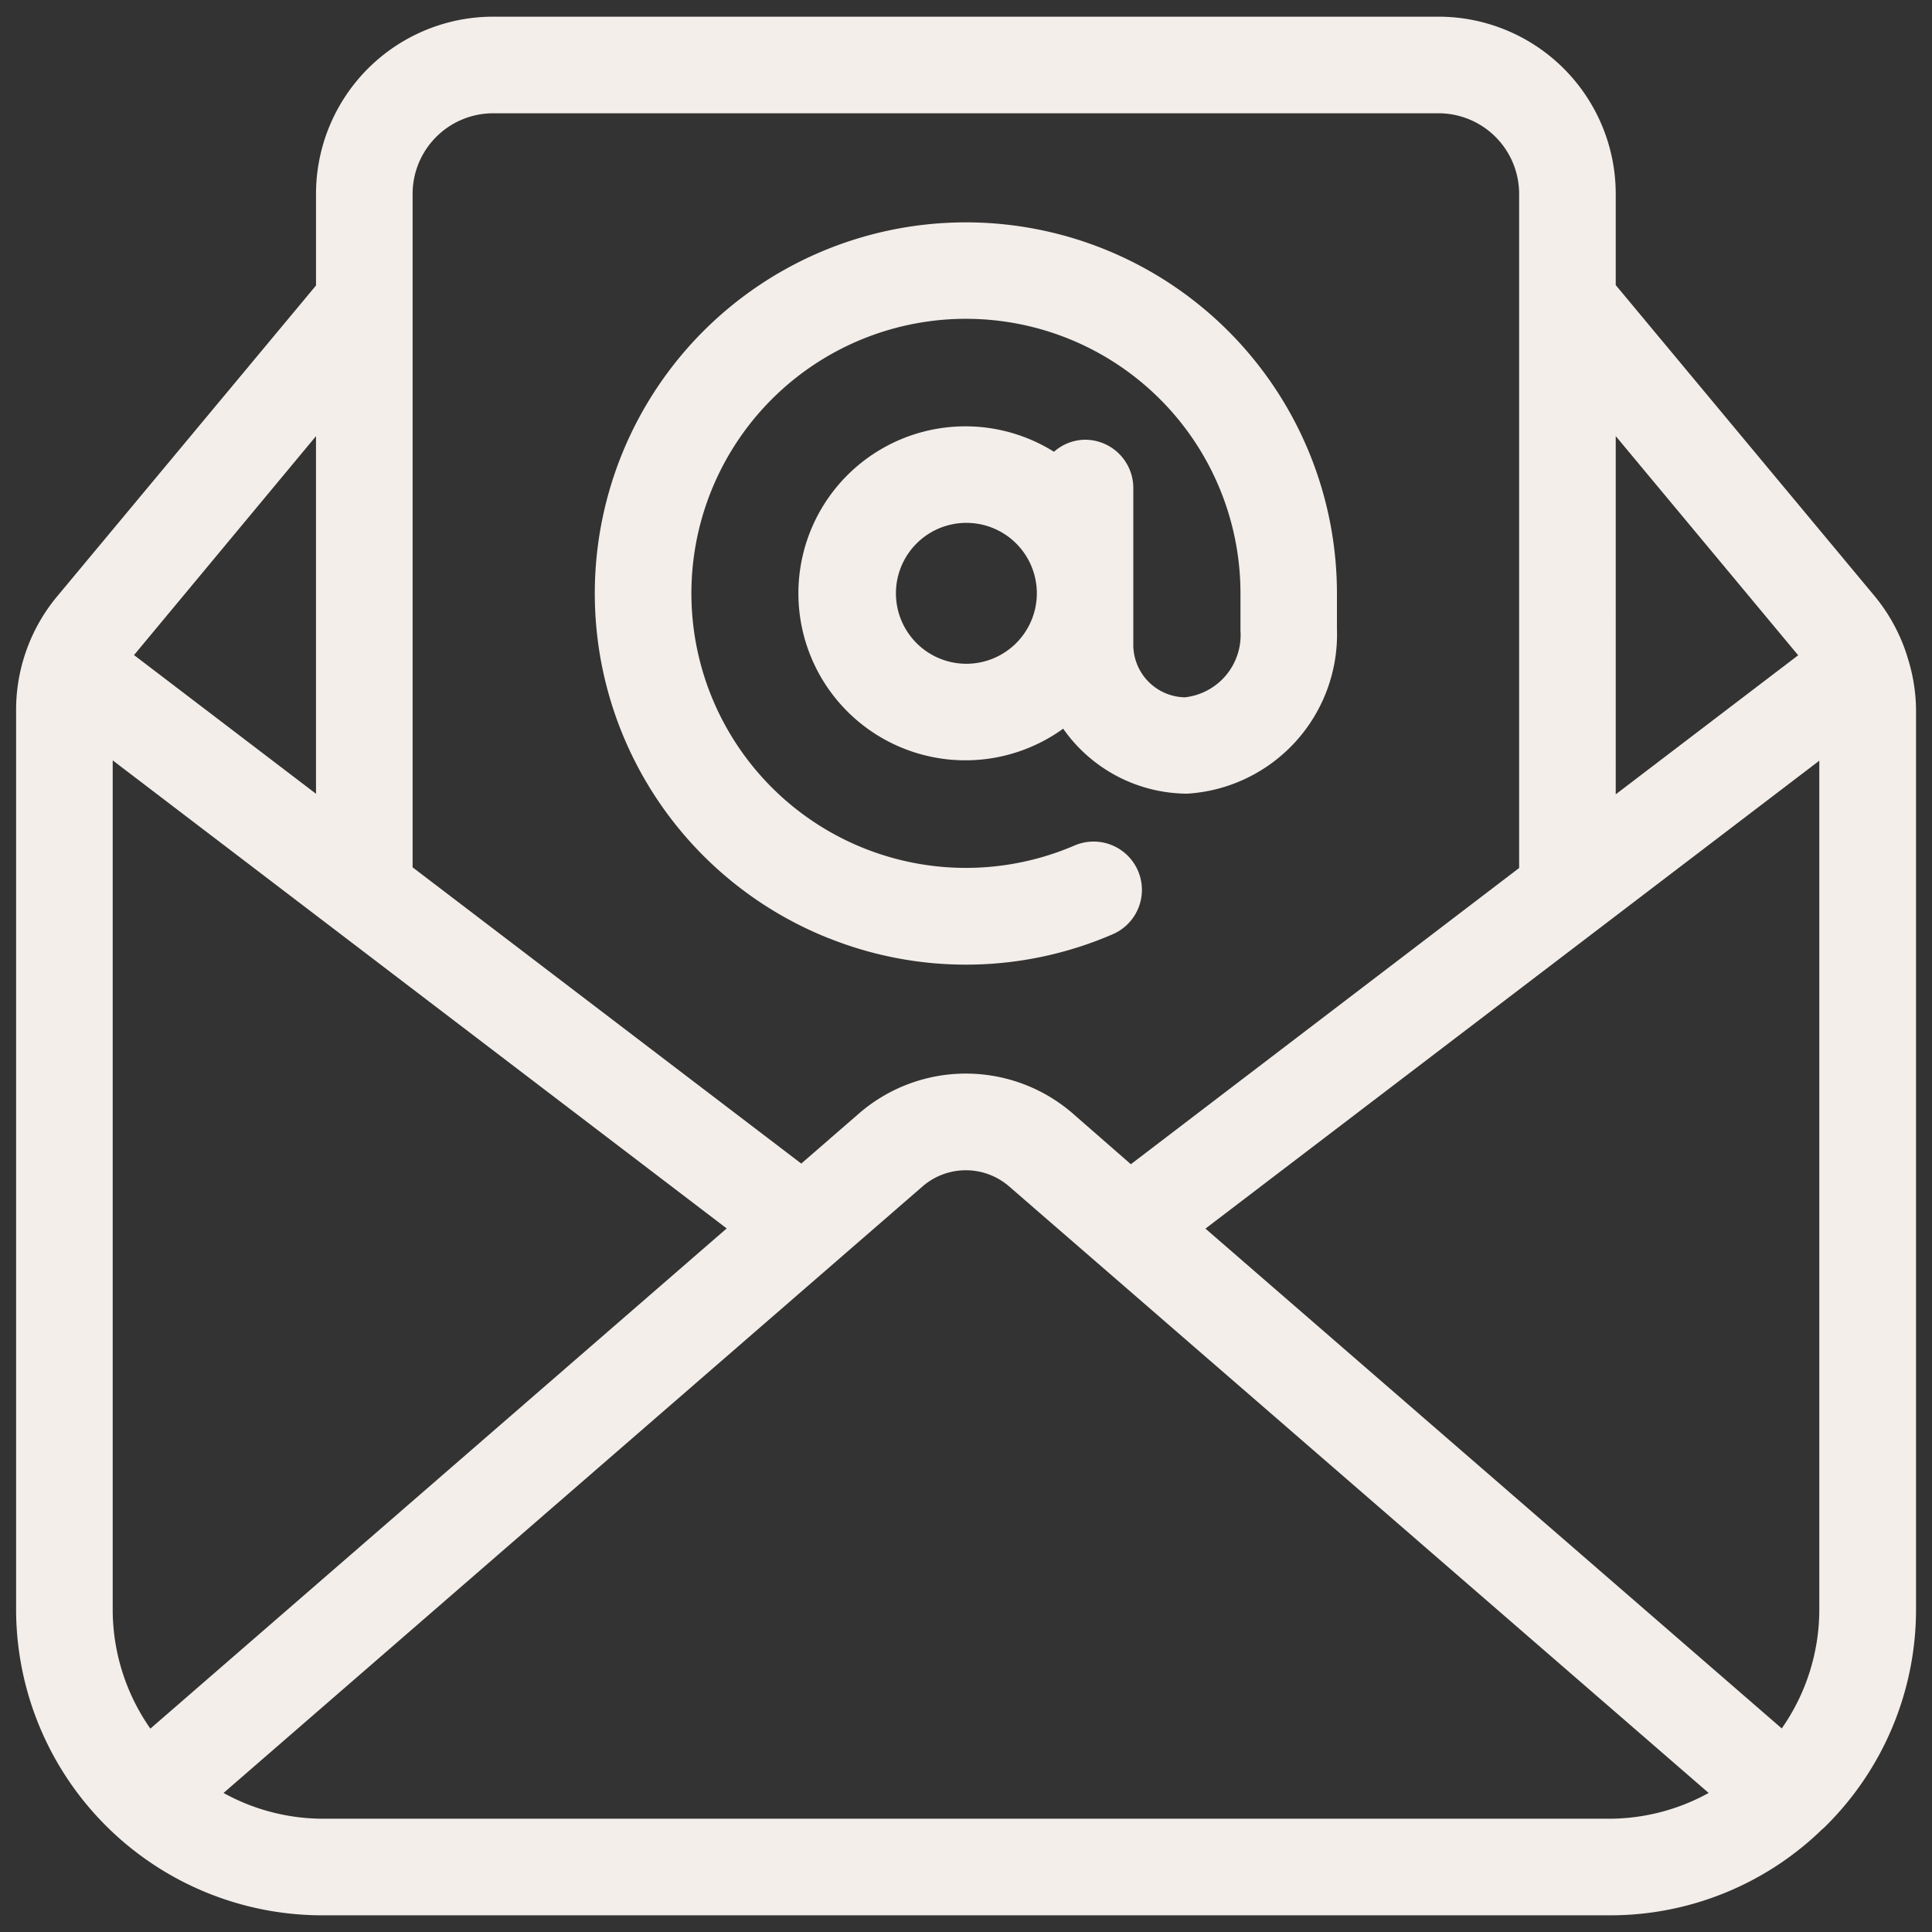 <?xml version="1.0" encoding="UTF-8"?>
<svg xmlns="http://www.w3.org/2000/svg" xmlns:xlink="http://www.w3.org/1999/xlink" version="1.1" width="512" height="512" x="0" y="0" viewBox="0 0 30 30" style="enable-background:new 0 0 512 512" xml:space="preserve" class="">
  <rect x="0" y="0" width="30" height="30" fill="#333333" stroke="none"/>
  <g>
    <path d="M12.868 14.568a5.734 5.734 0 0 0 4.41-.061.75.75 0 0 0-.593-1.378 4.263 4.263 0 1 1 2.577-3.916v.556a.213.213 0 0 0 0 .025.973.973 0 0 1-.864 1.034.817.817 0 0 1-.8-.835V7.578a.75.75 0 0 0-.75-.75.74.74 0 0 0-.482.187 2.593 2.593 0 1 0 .143 4.3 2.364 2.364 0 0 0 1.928 1.009 2.479 2.479 0 0 0 2.323-2.563v-.548a5.762 5.762 0 1 0-7.894 5.355zM15 10.307a1.094 1.094 0 1 1 1.1-1.094 1.095 1.095 0 0 1-1.1 1.094z" fill="#f3eeea" opacity="1" data-original="#000000"></path>
    <path d="M29.606 10.161a2.759 2.759 0 0 0-.493-.9l-4.024-4.834V3.009a2.753 2.753 0 0 0-2.75-2.75H7.657a2.753 2.753 0 0 0-2.75 2.75v1.424L.886 9.262a2.757 2.757 0 0 0-.636 1.759v13.97A4.756 4.756 0 0 0 5 29.741h20a4.722 4.722 0 0 0 3.3-1.341l.013-.009a4.734 4.734 0 0 0 1.439-3.4v-13.97a2.73 2.73 0 0 0-.128-.8l-.018-.06zm-1.939 16.678-8.949-7.761 9.532-7.266v13.179a3.22 3.22 0 0 1-.583 1.848zm.255-16.664-2.833 2.159V6.772zM7.657 1.759h14.682a1.252 1.252 0 0 1 1.25 1.25v10.469l-6.029 4.6-.916-.8a2.534 2.534 0 0 0-3.292 0l-.91.79-6.035-4.6V3.009a1.252 1.252 0 0 1 1.25-1.25zM2.335 26.842a3.224 3.224 0 0 1-.585-1.851V11.807l9.534 7.268zm2.572-14.516-2.826-2.154 2.826-3.4zM15 28.241H5a3.205 3.205 0 0 1-1.529-.4l10.862-9.425a1.026 1.026 0 0 1 1.329 0l10.87 9.425a3.207 3.207 0 0 1-1.532.4z" fill="#f3eeea" opacity="1" data-original="#000000"></path>
  </g>
</svg>
